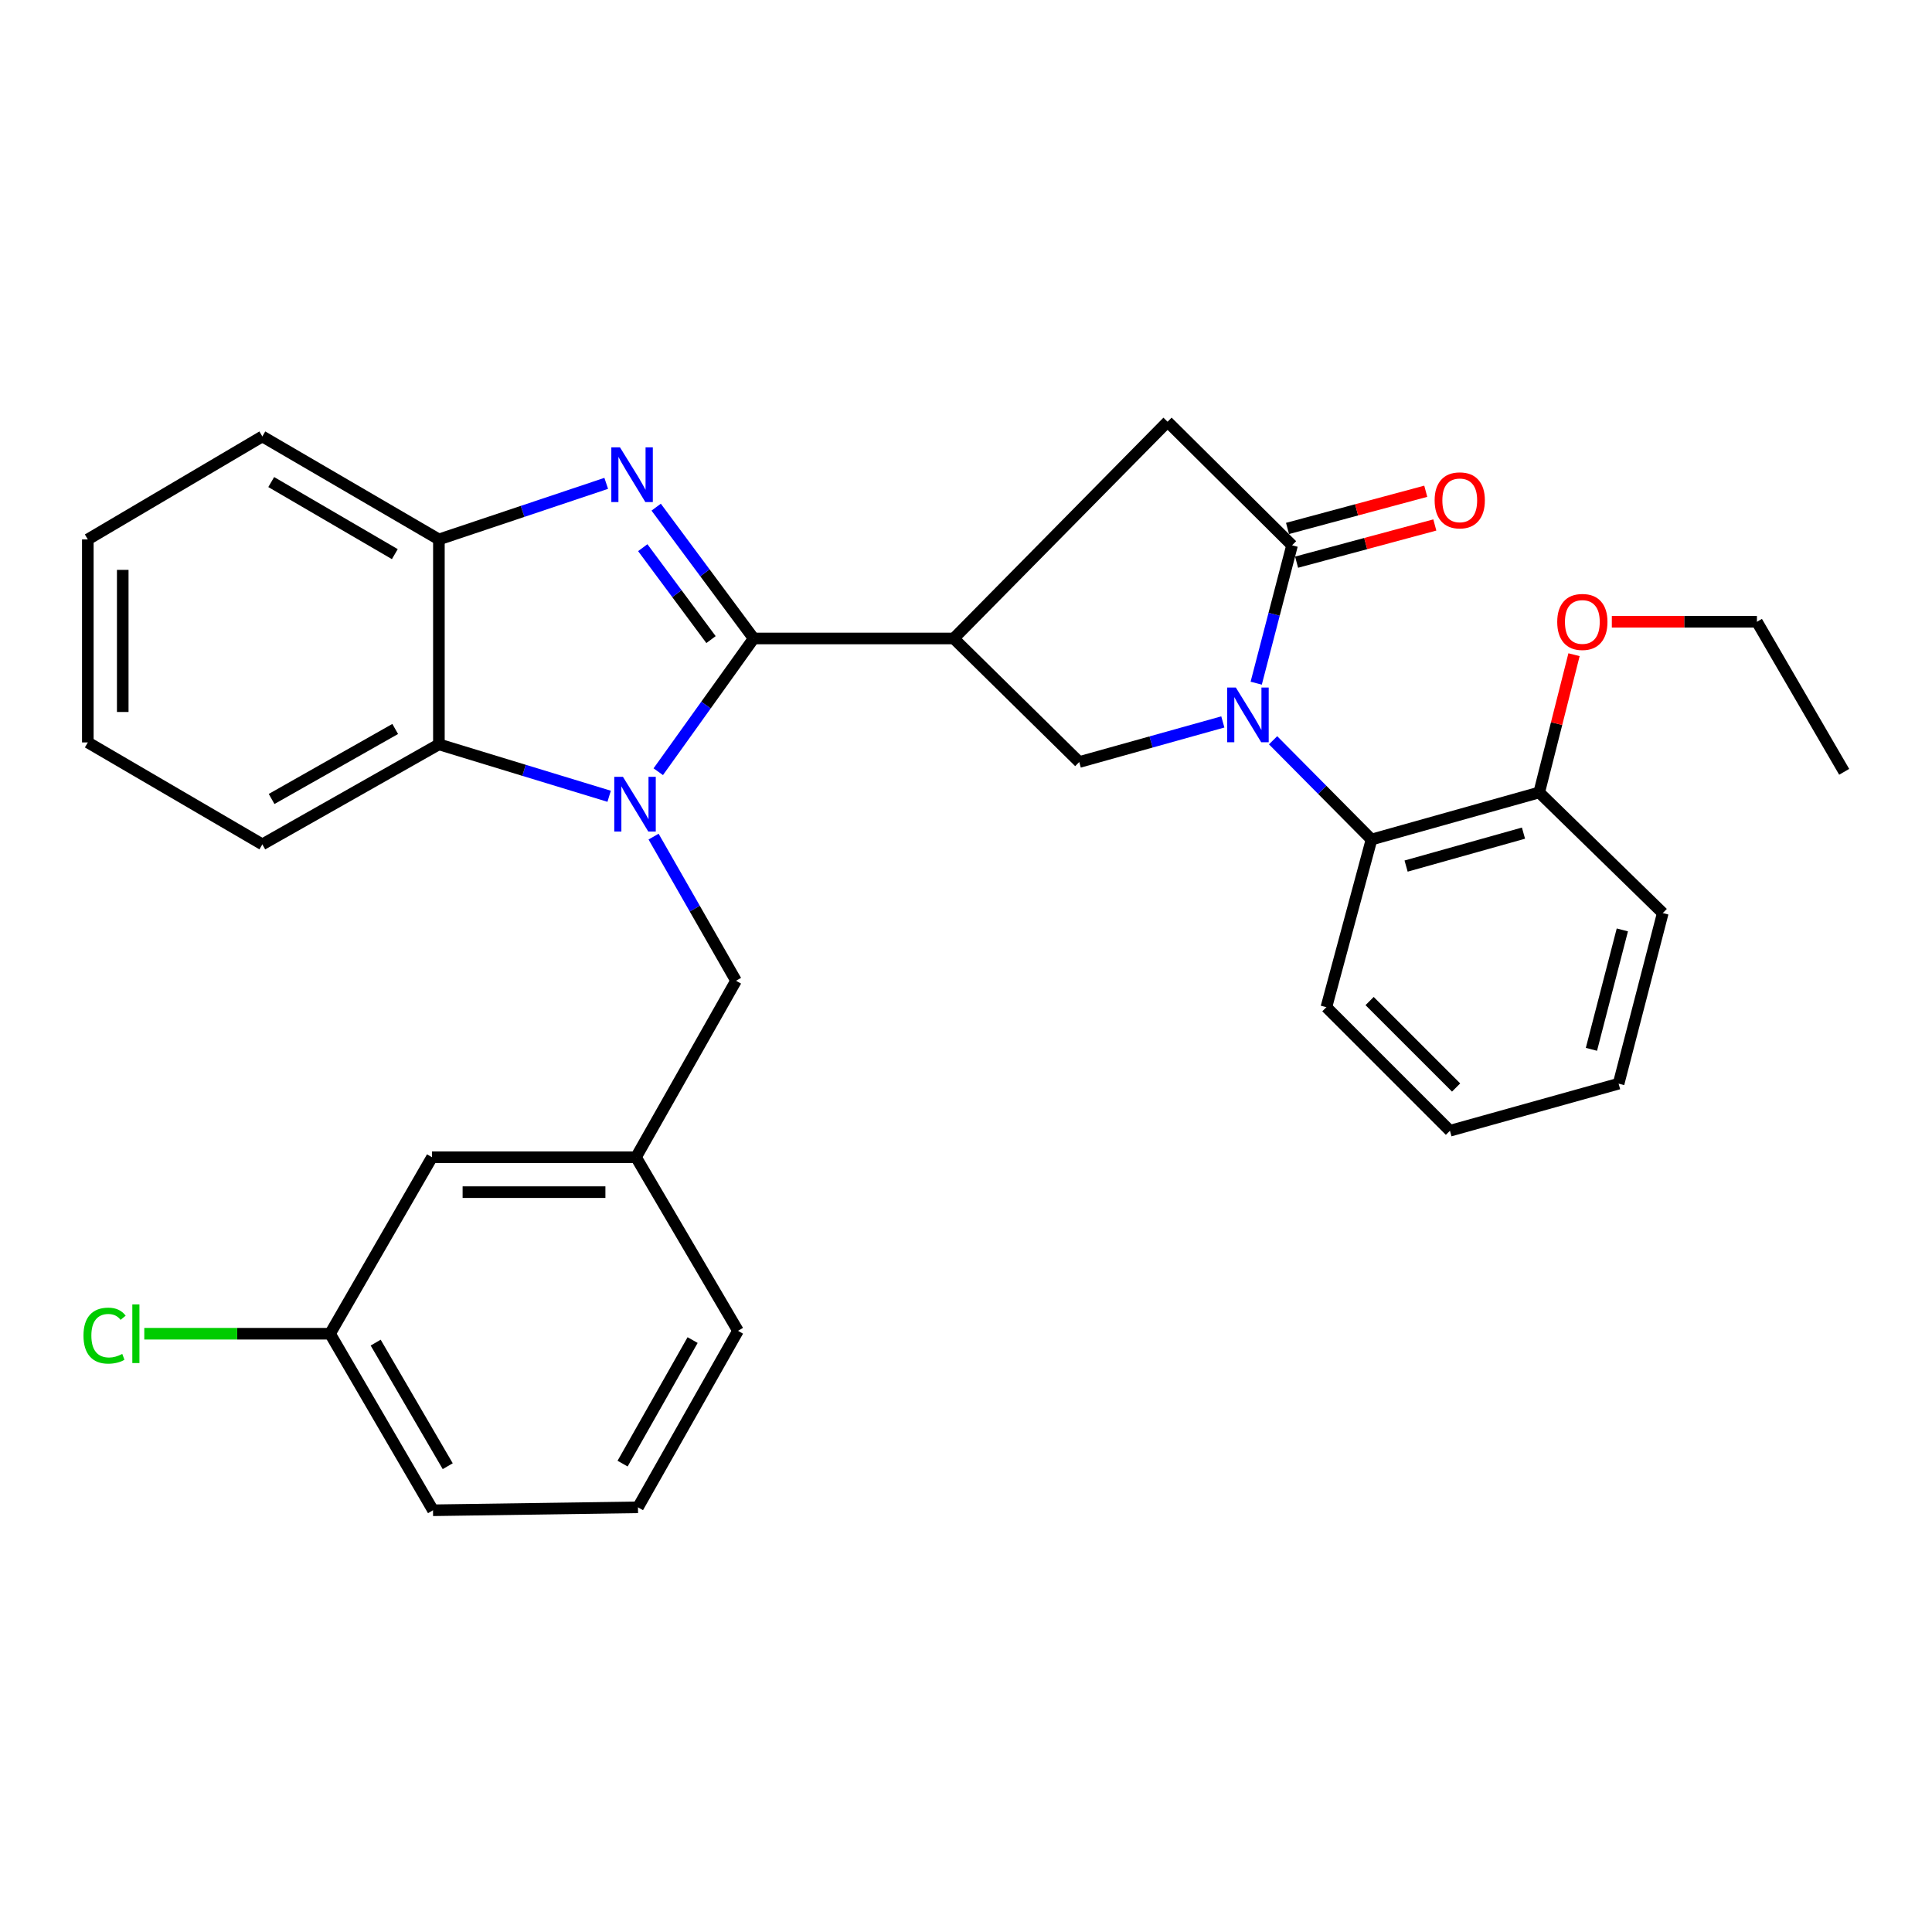 <?xml version='1.0' encoding='iso-8859-1'?>
<svg version='1.1' baseProfile='full'
              xmlns='http://www.w3.org/2000/svg'
                      xmlns:rdkit='http://www.rdkit.org/xml'
                      xmlns:xlink='http://www.w3.org/1999/xlink'
                  xml:space='preserve'
width='1000px' height='1000px' viewBox='0 0 1000 1000'>
<!-- END OF HEADER -->
<rect style='opacity:1.0;fill:#FFFFFF;stroke:none' width='1000' height='1000' x='0' y='0'> </rect>
<path class='bond-0' d='M 390.104,330.472 L 365.409,364.955' style='fill:none;fill-rule:evenodd;stroke:#000000;stroke-width:6px;stroke-linecap:butt;stroke-linejoin:miter;stroke-opacity:1' />
<path class='bond-0' d='M 365.409,364.955 L 340.714,399.438' style='fill:none;fill-rule:evenodd;stroke:#0000FF;stroke-width:6px;stroke-linecap:butt;stroke-linejoin:miter;stroke-opacity:1' />
<path class='bond-2' d='M 390.104,330.472 L 364.869,296.487' style='fill:none;fill-rule:evenodd;stroke:#000000;stroke-width:6px;stroke-linecap:butt;stroke-linejoin:miter;stroke-opacity:1' />
<path class='bond-2' d='M 364.869,296.487 L 339.633,262.502' style='fill:none;fill-rule:evenodd;stroke:#0000FF;stroke-width:6px;stroke-linecap:butt;stroke-linejoin:miter;stroke-opacity:1' />
<path class='bond-2' d='M 368.021,331.053 L 350.356,307.264' style='fill:none;fill-rule:evenodd;stroke:#000000;stroke-width:6px;stroke-linecap:butt;stroke-linejoin:miter;stroke-opacity:1' />
<path class='bond-2' d='M 350.356,307.264 L 332.691,283.475' style='fill:none;fill-rule:evenodd;stroke:#0000FF;stroke-width:6px;stroke-linecap:butt;stroke-linejoin:miter;stroke-opacity:1' />
<path class='bond-3' d='M 390.104,330.472 L 493.663,330.472' style='fill:none;fill-rule:evenodd;stroke:#000000;stroke-width:6px;stroke-linecap:butt;stroke-linejoin:miter;stroke-opacity:1' />
<path class='bond-6' d='M 315.291,412.15 L 271.233,398.712' style='fill:none;fill-rule:evenodd;stroke:#0000FF;stroke-width:6px;stroke-linecap:butt;stroke-linejoin:miter;stroke-opacity:1' />
<path class='bond-6' d='M 271.233,398.712 L 227.174,385.274' style='fill:none;fill-rule:evenodd;stroke:#000000;stroke-width:6px;stroke-linecap:butt;stroke-linejoin:miter;stroke-opacity:1' />
<path class='bond-10' d='M 338.29,433.028 L 359.628,470.33' style='fill:none;fill-rule:evenodd;stroke:#0000FF;stroke-width:6px;stroke-linecap:butt;stroke-linejoin:miter;stroke-opacity:1' />
<path class='bond-10' d='M 359.628,470.33 L 380.966,507.632' style='fill:none;fill-rule:evenodd;stroke:#000000;stroke-width:6px;stroke-linecap:butt;stroke-linejoin:miter;stroke-opacity:1' />
<path class='bond-1' d='M 632.932,373.671 L 595.775,384.047' style='fill:none;fill-rule:evenodd;stroke:#0000FF;stroke-width:6px;stroke-linecap:butt;stroke-linejoin:miter;stroke-opacity:1' />
<path class='bond-1' d='M 595.775,384.047 L 558.618,394.423' style='fill:none;fill-rule:evenodd;stroke:#000000;stroke-width:6px;stroke-linecap:butt;stroke-linejoin:miter;stroke-opacity:1' />
<path class='bond-8' d='M 658.949,383.16 L 684.419,408.847' style='fill:none;fill-rule:evenodd;stroke:#0000FF;stroke-width:6px;stroke-linecap:butt;stroke-linejoin:miter;stroke-opacity:1' />
<path class='bond-8' d='M 684.419,408.847 L 709.889,434.533' style='fill:none;fill-rule:evenodd;stroke:#000000;stroke-width:6px;stroke-linecap:butt;stroke-linejoin:miter;stroke-opacity:1' />
<path class='bond-32' d='M 650.21,353.612 L 659.487,317.93' style='fill:none;fill-rule:evenodd;stroke:#0000FF;stroke-width:6px;stroke-linecap:butt;stroke-linejoin:miter;stroke-opacity:1' />
<path class='bond-32' d='M 659.487,317.93 L 668.765,282.248' style='fill:none;fill-rule:evenodd;stroke:#000000;stroke-width:6px;stroke-linecap:butt;stroke-linejoin:miter;stroke-opacity:1' />
<path class='bond-7' d='M 313.782,250.185 L 270.478,264.695' style='fill:none;fill-rule:evenodd;stroke:#0000FF;stroke-width:6px;stroke-linecap:butt;stroke-linejoin:miter;stroke-opacity:1' />
<path class='bond-7' d='M 270.478,264.695 L 227.174,279.205' style='fill:none;fill-rule:evenodd;stroke:#000000;stroke-width:6px;stroke-linecap:butt;stroke-linejoin:miter;stroke-opacity:1' />
<path class='bond-5' d='M 493.663,330.472 L 558.618,394.423' style='fill:none;fill-rule:evenodd;stroke:#000000;stroke-width:6px;stroke-linecap:butt;stroke-linejoin:miter;stroke-opacity:1' />
<path class='bond-9' d='M 493.663,330.472 L 604.322,218.287' style='fill:none;fill-rule:evenodd;stroke:#000000;stroke-width:6px;stroke-linecap:butt;stroke-linejoin:miter;stroke-opacity:1' />
<path class='bond-4' d='M 668.765,282.248 L 604.322,218.287' style='fill:none;fill-rule:evenodd;stroke:#000000;stroke-width:6px;stroke-linecap:butt;stroke-linejoin:miter;stroke-opacity:1' />
<path class='bond-11' d='M 671.113,290.976 L 706.888,281.352' style='fill:none;fill-rule:evenodd;stroke:#000000;stroke-width:6px;stroke-linecap:butt;stroke-linejoin:miter;stroke-opacity:1' />
<path class='bond-11' d='M 706.888,281.352 L 742.663,271.728' style='fill:none;fill-rule:evenodd;stroke:#FF0000;stroke-width:6px;stroke-linecap:butt;stroke-linejoin:miter;stroke-opacity:1' />
<path class='bond-11' d='M 666.417,273.52 L 702.192,263.896' style='fill:none;fill-rule:evenodd;stroke:#000000;stroke-width:6px;stroke-linecap:butt;stroke-linejoin:miter;stroke-opacity:1' />
<path class='bond-11' d='M 702.192,263.896 L 737.968,254.272' style='fill:none;fill-rule:evenodd;stroke:#FF0000;stroke-width:6px;stroke-linecap:butt;stroke-linejoin:miter;stroke-opacity:1' />
<path class='bond-18' d='M 227.174,385.274 L 135.787,437.043' style='fill:none;fill-rule:evenodd;stroke:#000000;stroke-width:6px;stroke-linecap:butt;stroke-linejoin:miter;stroke-opacity:1' />
<path class='bond-18' d='M 204.556,377.311 L 140.585,413.55' style='fill:none;fill-rule:evenodd;stroke:#000000;stroke-width:6px;stroke-linecap:butt;stroke-linejoin:miter;stroke-opacity:1' />
<path class='bond-31' d='M 227.174,385.274 L 227.174,279.205' style='fill:none;fill-rule:evenodd;stroke:#000000;stroke-width:6px;stroke-linecap:butt;stroke-linejoin:miter;stroke-opacity:1' />
<path class='bond-20' d='M 227.174,279.205 L 135.787,225.899' style='fill:none;fill-rule:evenodd;stroke:#000000;stroke-width:6px;stroke-linecap:butt;stroke-linejoin:miter;stroke-opacity:1' />
<path class='bond-20' d='M 204.358,286.823 L 140.387,249.509' style='fill:none;fill-rule:evenodd;stroke:#000000;stroke-width:6px;stroke-linecap:butt;stroke-linejoin:miter;stroke-opacity:1' />
<path class='bond-12' d='M 709.889,434.533 L 796.687,410.169' style='fill:none;fill-rule:evenodd;stroke:#000000;stroke-width:6px;stroke-linecap:butt;stroke-linejoin:miter;stroke-opacity:1' />
<path class='bond-12' d='M 727.794,448.282 L 788.552,431.228' style='fill:none;fill-rule:evenodd;stroke:#000000;stroke-width:6px;stroke-linecap:butt;stroke-linejoin:miter;stroke-opacity:1' />
<path class='bond-19' d='M 709.889,434.533 L 686.53,521.33' style='fill:none;fill-rule:evenodd;stroke:#000000;stroke-width:6px;stroke-linecap:butt;stroke-linejoin:miter;stroke-opacity:1' />
<path class='bond-13' d='M 380.966,507.632 L 329.196,598.979' style='fill:none;fill-rule:evenodd;stroke:#000000;stroke-width:6px;stroke-linecap:butt;stroke-linejoin:miter;stroke-opacity:1' />
<path class='bond-17' d='M 796.687,410.169 L 805.7,374.521' style='fill:none;fill-rule:evenodd;stroke:#000000;stroke-width:6px;stroke-linecap:butt;stroke-linejoin:miter;stroke-opacity:1' />
<path class='bond-17' d='M 805.7,374.521 L 814.713,338.873' style='fill:none;fill-rule:evenodd;stroke:#FF0000;stroke-width:6px;stroke-linecap:butt;stroke-linejoin:miter;stroke-opacity:1' />
<path class='bond-23' d='M 796.687,410.169 L 860.648,472.604' style='fill:none;fill-rule:evenodd;stroke:#000000;stroke-width:6px;stroke-linecap:butt;stroke-linejoin:miter;stroke-opacity:1' />
<path class='bond-14' d='M 329.196,598.979 L 223.609,598.979' style='fill:none;fill-rule:evenodd;stroke:#000000;stroke-width:6px;stroke-linecap:butt;stroke-linejoin:miter;stroke-opacity:1' />
<path class='bond-14' d='M 313.358,617.056 L 239.447,617.056' style='fill:none;fill-rule:evenodd;stroke:#000000;stroke-width:6px;stroke-linecap:butt;stroke-linejoin:miter;stroke-opacity:1' />
<path class='bond-22' d='M 329.196,598.979 L 381.99,688.83' style='fill:none;fill-rule:evenodd;stroke:#000000;stroke-width:6px;stroke-linecap:butt;stroke-linejoin:miter;stroke-opacity:1' />
<path class='bond-15' d='M 223.609,598.979 L 170.836,690.336' style='fill:none;fill-rule:evenodd;stroke:#000000;stroke-width:6px;stroke-linecap:butt;stroke-linejoin:miter;stroke-opacity:1' />
<path class='bond-16' d='M 170.836,690.336 L 122.759,690.336' style='fill:none;fill-rule:evenodd;stroke:#000000;stroke-width:6px;stroke-linecap:butt;stroke-linejoin:miter;stroke-opacity:1' />
<path class='bond-16' d='M 122.759,690.336 L 74.683,690.336' style='fill:none;fill-rule:evenodd;stroke:#00CC00;stroke-width:6px;stroke-linecap:butt;stroke-linejoin:miter;stroke-opacity:1' />
<path class='bond-34' d='M 170.836,690.336 L 224.121,781.713' style='fill:none;fill-rule:evenodd;stroke:#000000;stroke-width:6px;stroke-linecap:butt;stroke-linejoin:miter;stroke-opacity:1' />
<path class='bond-34' d='M 194.444,694.937 L 231.744,758.901' style='fill:none;fill-rule:evenodd;stroke:#000000;stroke-width:6px;stroke-linecap:butt;stroke-linejoin:miter;stroke-opacity:1' />
<path class='bond-25' d='M 834.28,321.835 L 871.832,321.835' style='fill:none;fill-rule:evenodd;stroke:#FF0000;stroke-width:6px;stroke-linecap:butt;stroke-linejoin:miter;stroke-opacity:1' />
<path class='bond-25' d='M 871.832,321.835 L 909.384,321.835' style='fill:none;fill-rule:evenodd;stroke:#000000;stroke-width:6px;stroke-linecap:butt;stroke-linejoin:miter;stroke-opacity:1' />
<path class='bond-26' d='M 135.787,437.043 L 45.455,384.28' style='fill:none;fill-rule:evenodd;stroke:#000000;stroke-width:6px;stroke-linecap:butt;stroke-linejoin:miter;stroke-opacity:1' />
<path class='bond-27' d='M 686.53,521.33 L 750.491,585.271' style='fill:none;fill-rule:evenodd;stroke:#000000;stroke-width:6px;stroke-linecap:butt;stroke-linejoin:miter;stroke-opacity:1' />
<path class='bond-27' d='M 708.904,518.137 L 753.677,562.896' style='fill:none;fill-rule:evenodd;stroke:#000000;stroke-width:6px;stroke-linecap:butt;stroke-linejoin:miter;stroke-opacity:1' />
<path class='bond-28' d='M 135.787,225.899 L 45.455,279.205' style='fill:none;fill-rule:evenodd;stroke:#000000;stroke-width:6px;stroke-linecap:butt;stroke-linejoin:miter;stroke-opacity:1' />
<path class='bond-21' d='M 330.211,780.187 L 381.99,688.83' style='fill:none;fill-rule:evenodd;stroke:#000000;stroke-width:6px;stroke-linecap:butt;stroke-linejoin:miter;stroke-opacity:1' />
<path class='bond-21' d='M 322.251,757.57 L 358.497,693.62' style='fill:none;fill-rule:evenodd;stroke:#000000;stroke-width:6px;stroke-linecap:butt;stroke-linejoin:miter;stroke-opacity:1' />
<path class='bond-24' d='M 330.211,780.187 L 224.121,781.713' style='fill:none;fill-rule:evenodd;stroke:#000000;stroke-width:6px;stroke-linecap:butt;stroke-linejoin:miter;stroke-opacity:1' />
<path class='bond-35' d='M 860.648,472.604 L 837.791,560.908' style='fill:none;fill-rule:evenodd;stroke:#000000;stroke-width:6px;stroke-linecap:butt;stroke-linejoin:miter;stroke-opacity:1' />
<path class='bond-35' d='M 839.719,481.32 L 823.72,543.133' style='fill:none;fill-rule:evenodd;stroke:#000000;stroke-width:6px;stroke-linecap:butt;stroke-linejoin:miter;stroke-opacity:1' />
<path class='bond-29' d='M 909.384,321.835 L 954.545,399.494' style='fill:none;fill-rule:evenodd;stroke:#000000;stroke-width:6px;stroke-linecap:butt;stroke-linejoin:miter;stroke-opacity:1' />
<path class='bond-33' d='M 45.455,384.28 L 45.455,279.205' style='fill:none;fill-rule:evenodd;stroke:#000000;stroke-width:6px;stroke-linecap:butt;stroke-linejoin:miter;stroke-opacity:1' />
<path class='bond-33' d='M 63.531,368.519 L 63.531,294.966' style='fill:none;fill-rule:evenodd;stroke:#000000;stroke-width:6px;stroke-linecap:butt;stroke-linejoin:miter;stroke-opacity:1' />
<path class='bond-30' d='M 750.491,585.271 L 837.791,560.908' style='fill:none;fill-rule:evenodd;stroke:#000000;stroke-width:6px;stroke-linecap:butt;stroke-linejoin:miter;stroke-opacity:1' />
<path  class='atom-1' d='M 322.424 402.075
L 331.704 417.075
Q 332.624 418.555, 334.104 421.235
Q 335.584 423.915, 335.664 424.075
L 335.664 402.075
L 339.424 402.075
L 339.424 430.395
L 335.544 430.395
L 325.584 413.995
Q 324.424 412.075, 323.184 409.875
Q 321.984 407.675, 321.624 406.995
L 321.624 430.395
L 317.944 430.395
L 317.944 402.075
L 322.424 402.075
' fill='#0000FF'/>
<path  class='atom-2' d='M 639.678 355.879
L 648.958 370.879
Q 649.878 372.359, 651.358 375.039
Q 652.838 377.719, 652.918 377.879
L 652.918 355.879
L 656.678 355.879
L 656.678 384.199
L 652.798 384.199
L 642.838 367.799
Q 641.678 365.879, 640.438 363.679
Q 639.238 361.479, 638.878 360.799
L 638.878 384.199
L 635.198 384.199
L 635.198 355.879
L 639.678 355.879
' fill='#0000FF'/>
<path  class='atom-3' d='M 320.898 231.543
L 330.178 246.543
Q 331.098 248.023, 332.578 250.703
Q 334.058 253.383, 334.138 253.543
L 334.138 231.543
L 337.898 231.543
L 337.898 259.863
L 334.018 259.863
L 324.058 243.463
Q 322.898 241.543, 321.658 239.343
Q 320.458 237.143, 320.098 236.463
L 320.098 259.863
L 316.418 259.863
L 316.418 231.543
L 320.898 231.543
' fill='#0000FF'/>
<path  class='atom-12' d='M 742.563 258.979
Q 742.563 252.179, 745.923 248.379
Q 749.283 244.579, 755.563 244.579
Q 761.843 244.579, 765.203 248.379
Q 768.563 252.179, 768.563 258.979
Q 768.563 265.859, 765.163 269.779
Q 761.763 273.659, 755.563 273.659
Q 749.323 273.659, 745.923 269.779
Q 742.563 265.899, 742.563 258.979
M 755.563 270.459
Q 759.883 270.459, 762.203 267.579
Q 764.563 264.659, 764.563 258.979
Q 764.563 253.419, 762.203 250.619
Q 759.883 247.779, 755.563 247.779
Q 751.243 247.779, 748.883 250.579
Q 746.563 253.379, 746.563 258.979
Q 746.563 264.699, 748.883 267.579
Q 751.243 270.459, 755.563 270.459
' fill='#FF0000'/>
<path  class='atom-17' d='M 43.21 691.316
Q 43.21 684.276, 46.49 680.596
Q 49.81 676.876, 56.09 676.876
Q 61.93 676.876, 65.05 680.996
L 62.41 683.156
Q 60.13 680.156, 56.09 680.156
Q 51.81 680.156, 49.53 683.036
Q 47.29 685.876, 47.29 691.316
Q 47.29 696.916, 49.61 699.796
Q 51.97 702.676, 56.53 702.676
Q 59.65 702.676, 63.29 700.796
L 64.41 703.796
Q 62.93 704.756, 60.69 705.316
Q 58.45 705.876, 55.97 705.876
Q 49.81 705.876, 46.49 702.116
Q 43.21 698.356, 43.21 691.316
' fill='#00CC00'/>
<path  class='atom-17' d='M 68.49 675.156
L 72.17 675.156
L 72.17 705.516
L 68.49 705.516
L 68.49 675.156
' fill='#00CC00'/>
<path  class='atom-18' d='M 806.021 321.915
Q 806.021 315.115, 809.381 311.315
Q 812.741 307.515, 819.021 307.515
Q 825.301 307.515, 828.661 311.315
Q 832.021 315.115, 832.021 321.915
Q 832.021 328.795, 828.621 332.715
Q 825.221 336.595, 819.021 336.595
Q 812.781 336.595, 809.381 332.715
Q 806.021 328.835, 806.021 321.915
M 819.021 333.395
Q 823.341 333.395, 825.661 330.515
Q 828.021 327.595, 828.021 321.915
Q 828.021 316.355, 825.661 313.555
Q 823.341 310.715, 819.021 310.715
Q 814.701 310.715, 812.341 313.515
Q 810.021 316.315, 810.021 321.915
Q 810.021 327.635, 812.341 330.515
Q 814.701 333.395, 819.021 333.395
' fill='#FF0000'/>
</svg>
